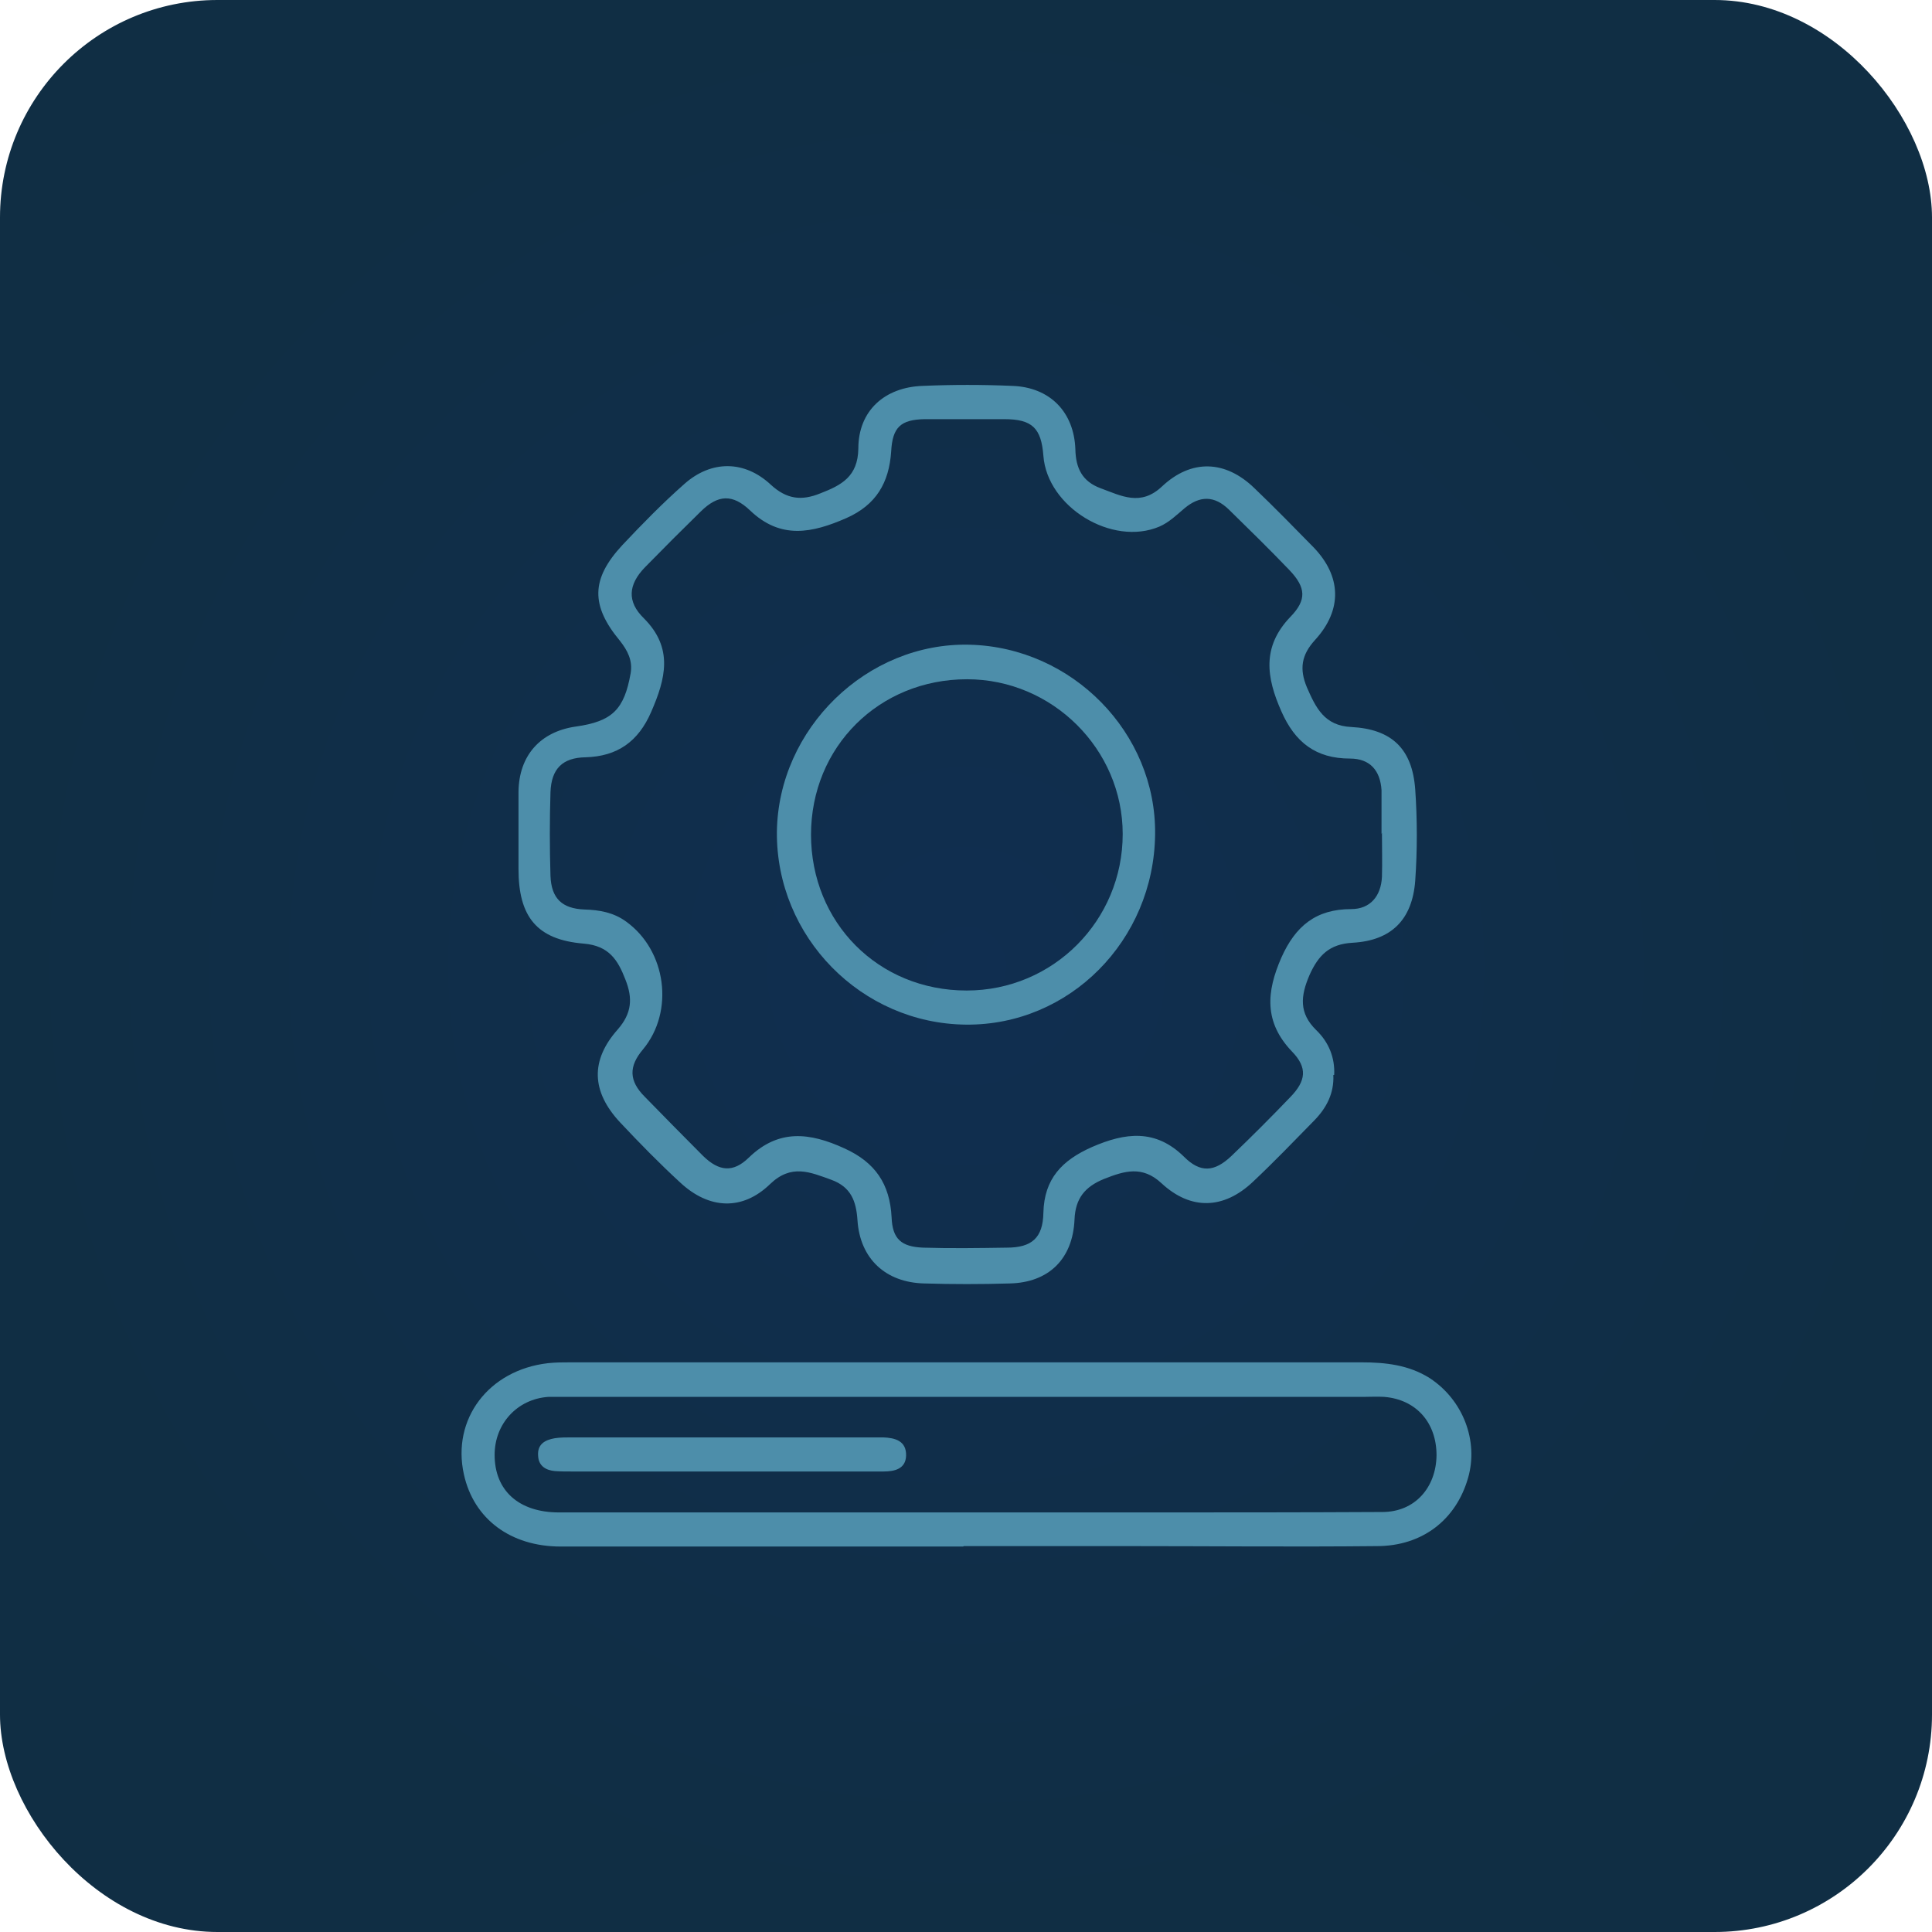 <?xml version="1.0" encoding="UTF-8"?>
<svg id="Layer_2" data-name="Layer 2" xmlns="http://www.w3.org/2000/svg" xmlns:xlink="http://www.w3.org/1999/xlink" viewBox="0 0 45.31 45.31">
  <defs>
    <style>
      .cls-1 {
        fill: #4d8eaa;
      }

      .cls-2 {
        fill: url(#radial-gradient);
      }
    </style>
    <radialGradient id="radial-gradient" cx="22.66" cy="22.66" fx="22.66" fy="22.66" r="22.66" gradientUnits="userSpaceOnUse">
      <stop offset="0" stop-color="#102e50"/>
      <stop offset=".99" stop-color="#102e44"/>
    </radialGradient>
  </defs>
  <g id="Layer_1-2" data-name="Layer 1">
    <g>
      <rect class="cls-2" width="45.31" height="45.31" rx="5.1" ry="5.1"/>
      <g>
        <path class="cls-1" d="M31.27,25.21c.02,.43-.16,.77-.44,1.06-.48,.49-.95,.98-1.45,1.45-.68,.64-1.45,.67-2.14,.03-.45-.42-.87-.29-1.35-.1-.44,.18-.67,.45-.69,.95-.04,.93-.61,1.48-1.52,1.5-.67,.02-1.34,.02-2,0-.91-.02-1.51-.58-1.57-1.48-.03-.45-.15-.78-.61-.95-.5-.18-.94-.38-1.44,.1-.65,.63-1.43,.59-2.1-.03-.49-.45-.96-.93-1.42-1.42-.67-.72-.7-1.45-.05-2.18,.33-.38,.35-.73,.18-1.16-.18-.47-.39-.8-.98-.85-1.1-.09-1.53-.63-1.53-1.75,0-.6,0-1.21,0-1.81,.01-.85,.51-1.41,1.34-1.53,.86-.12,1.14-.4,1.29-1.25,.05-.3-.07-.53-.25-.76-.69-.83-.68-1.45,.05-2.24,.47-.5,.95-.99,1.46-1.44,.63-.56,1.41-.56,2.03,.02,.37,.34,.72,.38,1.16,.2,.49-.19,.88-.39,.89-1.05,0-.89,.62-1.44,1.51-1.47,.7-.03,1.4-.03,2.1,0,.88,.03,1.45,.61,1.48,1.49,.01,.44,.16,.75,.59,.91,.49,.18,.94,.43,1.44-.04,.69-.65,1.49-.62,2.17,.04,.47,.45,.93,.92,1.38,1.38,.66,.68,.69,1.47,.04,2.18-.32,.35-.37,.68-.19,1.11,.21,.48,.41,.9,1.04,.93,.95,.05,1.43,.51,1.5,1.46,.05,.71,.05,1.44,0,2.15-.07,.91-.56,1.4-1.47,1.45-.54,.03-.8,.29-1.01,.76-.21,.49-.25,.89,.16,1.29,.29,.28,.44,.64,.42,1.05Zm1.13-5.65c0-.31,0-.62,0-.93,0-.03,0-.07,0-.1-.03-.46-.27-.74-.74-.74-.8,0-1.29-.38-1.61-1.11-.35-.79-.46-1.51,.21-2.21,.39-.4,.37-.69-.02-1.1-.46-.48-.94-.95-1.42-1.42-.34-.33-.68-.33-1.04-.03-.19,.16-.36,.33-.59,.43-1.11,.47-2.63-.46-2.72-1.66-.05-.65-.26-.86-.92-.86-.62,0-1.24,0-1.86,0-.57,.01-.76,.19-.79,.76-.05,.73-.35,1.25-1.05,1.56-.8,.35-1.54,.51-2.26-.18-.41-.39-.75-.37-1.15,.02-.44,.43-.88,.87-1.31,1.31-.4,.41-.43,.81-.03,1.2,.7,.7,.51,1.42,.17,2.2-.3,.69-.79,1.04-1.54,1.06-.54,.01-.8,.27-.82,.82-.02,.65-.02,1.3,0,1.96,.02,.53,.27,.77,.8,.79,.35,.01,.68,.07,.97,.28,.95,.68,1.14,2.11,.4,3-.34,.4-.33,.74,.04,1.11,.46,.47,.91,.93,1.37,1.39,.37,.36,.7,.4,1.07,.04,.7-.68,1.43-.59,2.24-.22,.73,.33,1.07,.84,1.11,1.62,.02,.51,.23,.69,.74,.71,.65,.02,1.3,.01,1.96,0,.59,0,.85-.23,.86-.82,.02-.8,.44-1.23,1.14-1.54,.78-.34,1.49-.43,2.16,.23,.38,.38,.71,.36,1.11-.02,.47-.45,.93-.91,1.38-1.38,.37-.38,.41-.69,.04-1.07-.66-.69-.6-1.4-.25-2.2,.33-.74,.81-1.14,1.64-1.14,.44,0,.7-.3,.72-.76,.01-.34,0-.68,0-1.03Z"/>
        <path class="cls-1" d="M22.59,36.27c-3.15,0-6.29,0-9.44,0-1.18,0-2.04-.65-2.27-1.69-.29-1.3,.58-2.45,1.97-2.61,.18-.02,.36-.02,.54-.02,6.18,0,12.36,0,18.54,0,.56,0,1.11,.06,1.6,.37,.78,.51,1.15,1.47,.9,2.34-.28,.98-1.07,1.6-2.14,1.6-1.96,.02-3.91,0-5.87,0-1.27,0-2.54,0-3.82,0Zm.06-.8c1.4,0,2.8,0,4.2,0,1.86,0,3.71,0,5.57-.01,.76,0,1.26-.57,1.27-1.33,0-.77-.48-1.31-1.23-1.37-.16-.01-.33,0-.49,0-6.22,0-12.45,0-18.67,0-.15,0-.29,0-.44,0-.73,.05-1.26,.63-1.26,1.36,0,.84,.57,1.35,1.51,1.35,3.18,0,6.35,0,9.53,0Z"/>
        <path class="cls-1" d="M27.09,19.57c-.03,2.49-2.01,4.48-4.43,4.46-2.46-.02-4.46-2.06-4.44-4.52,.03-2.42,2.11-4.45,4.52-4.39,2.41,.06,4.38,2.07,4.35,4.45Zm-8.07,0c0,2.07,1.58,3.66,3.65,3.66,2.03,0,3.66-1.64,3.66-3.67,0-1.99-1.65-3.63-3.65-3.63-2.06,0-3.66,1.58-3.66,3.65Z"/>
        <path class="cls-1" d="M16.91,34.51c-1.17,0-2.34,0-3.51,0-.13,0-.26,0-.39-.01-.21-.02-.38-.12-.39-.36-.02-.27,.16-.37,.39-.41,.13-.02,.26-.02,.39-.02,2.36,0,4.72,0,7.07,0,.08,0,.16,0,.24,0,.28,.01,.55,.08,.54,.43-.01,.31-.27,.37-.53,.37-1.27,0-2.54,0-3.81,0h0Z"/>
      </g>
    </g>
  </g>
</svg>